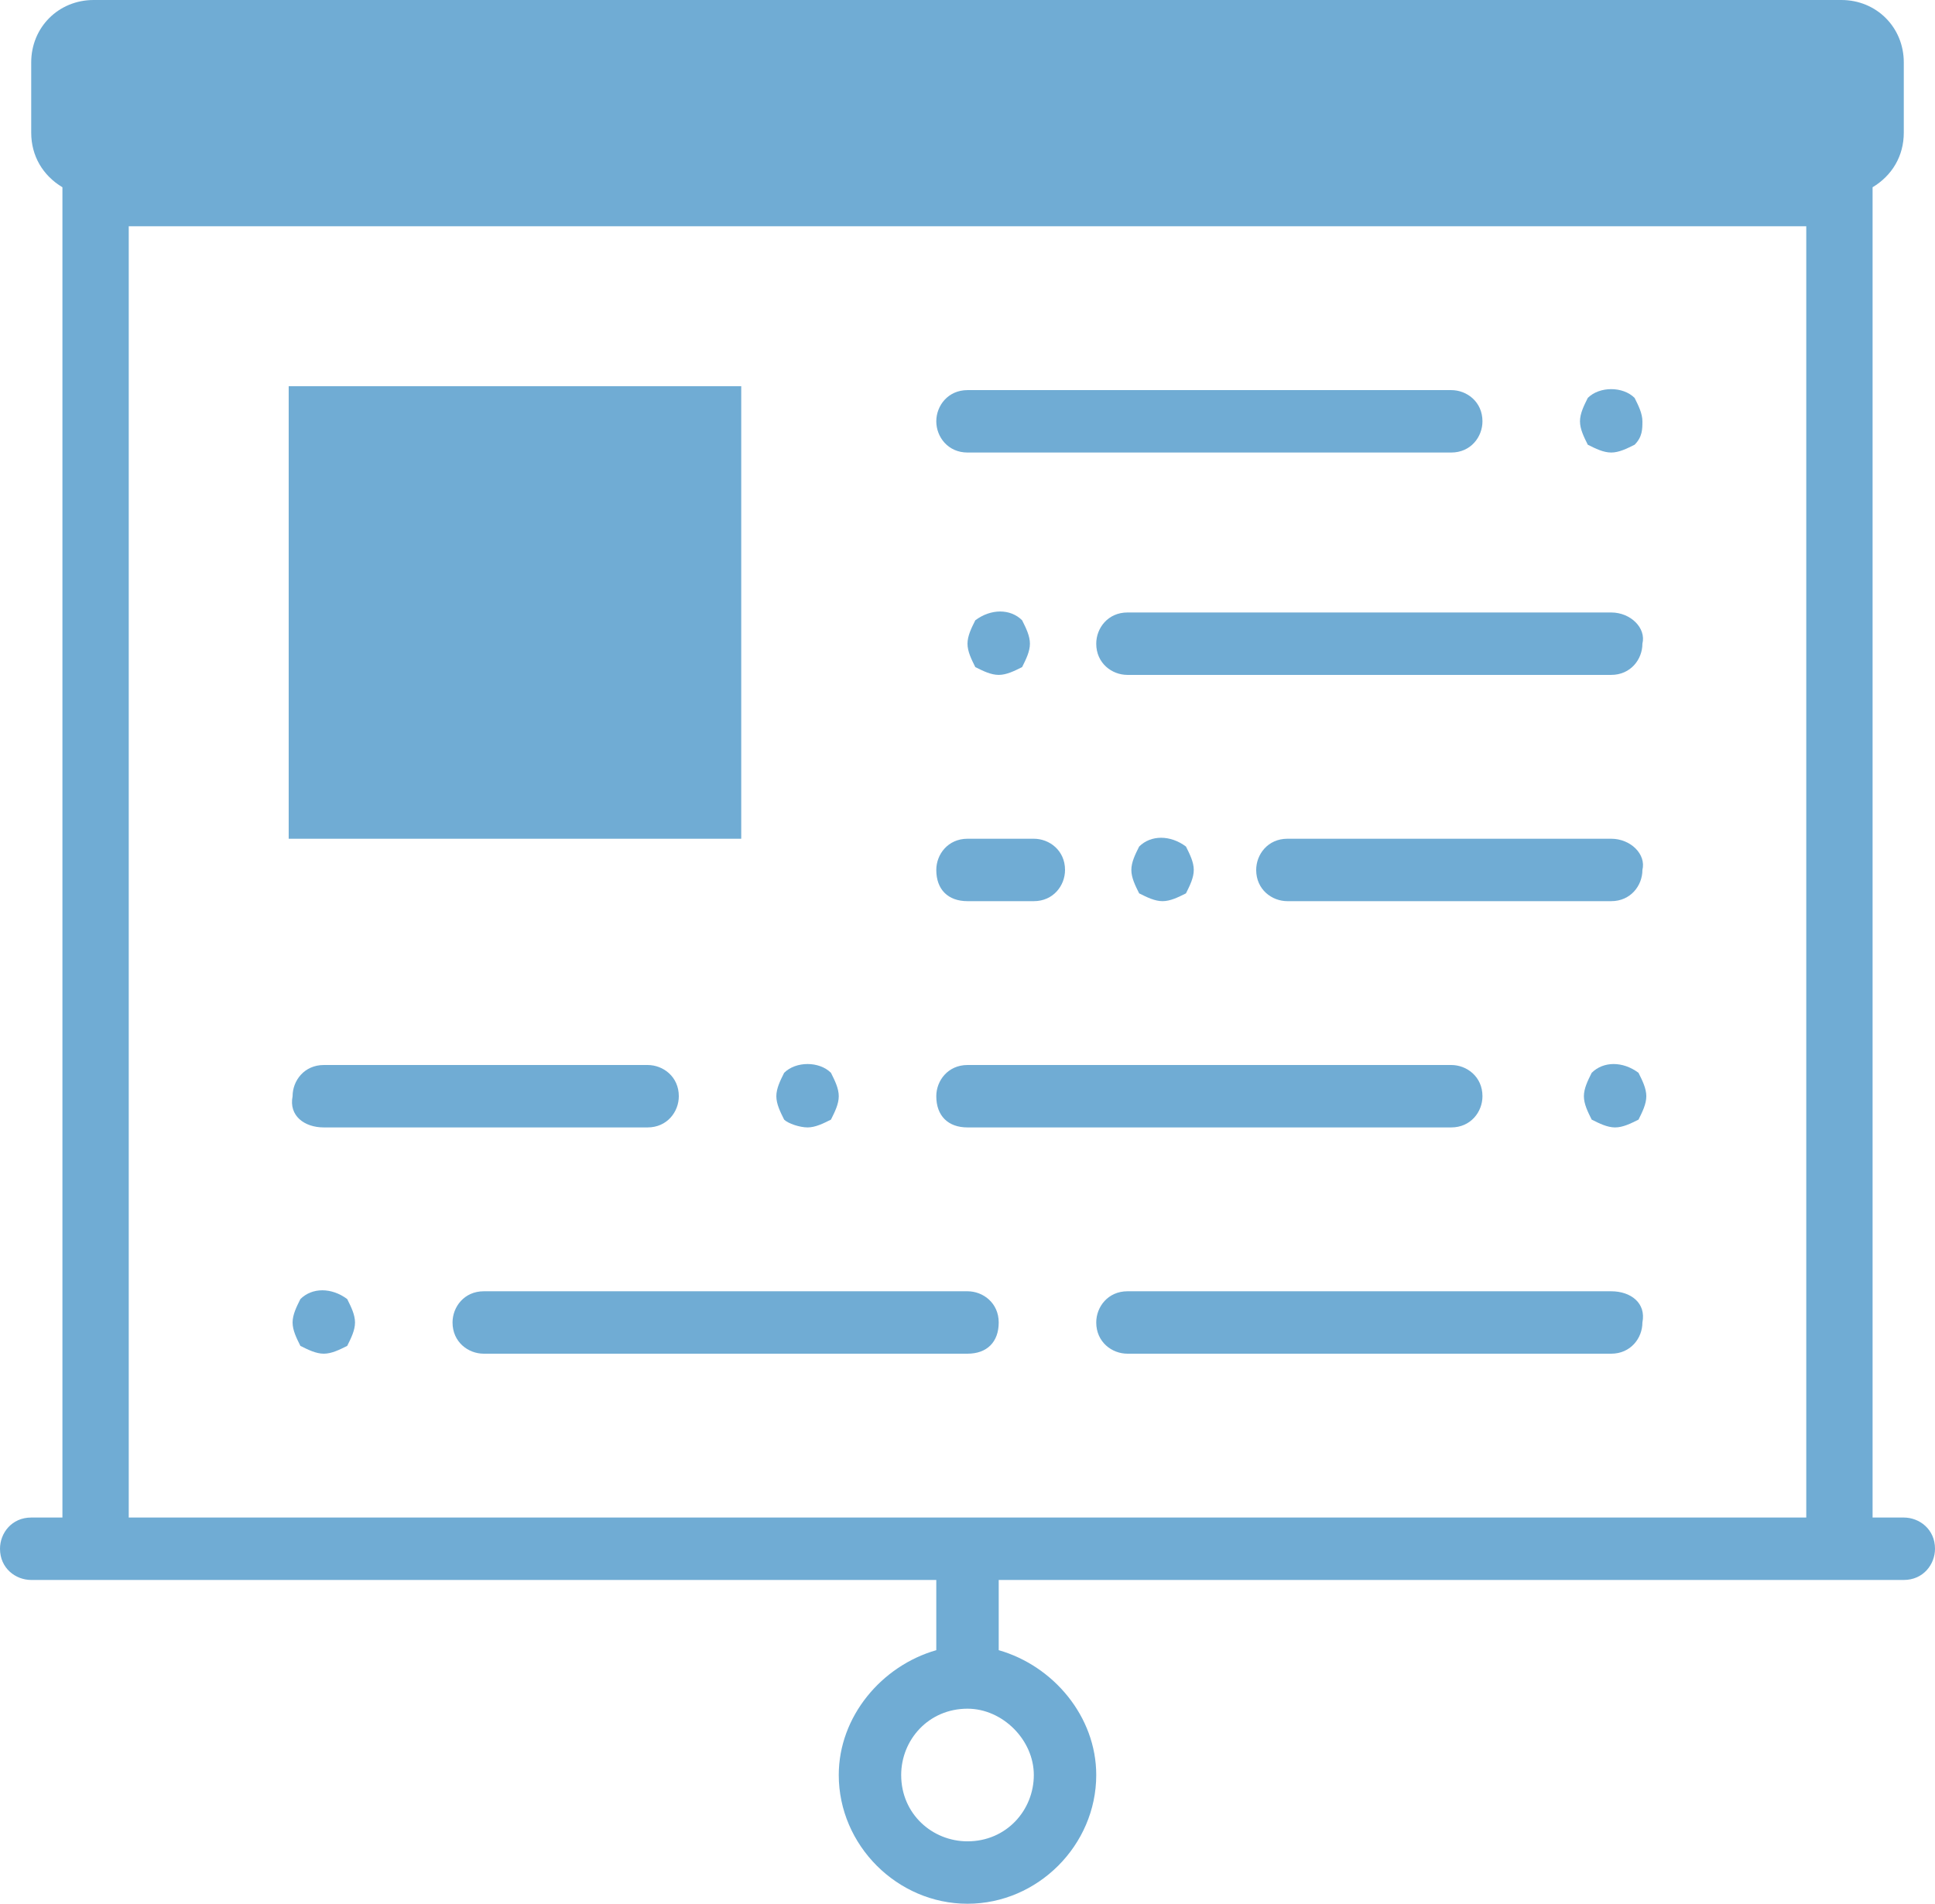 <?xml version="1.0" encoding="utf-8"?>
<!-- Generator: Adobe Illustrator 22.1.0, SVG Export Plug-In . SVG Version: 6.00 Build 0)  -->
<svg version="1.0" id="Layer_1" xmlns="http://www.w3.org/2000/svg" xmlns:xlink="http://www.w3.org/1999/xlink" x="0px" y="0px"
	 viewBox="0 0 49.6 48.8" style="enable-background:new 0 0 49.6 48.8;" xml:space="preserve">
<style type="text/css">
	.st0{fill:#70ACD4;}
</style>
<path class="st0" d="M41.3,33.1H28.9c-0.5,0-0.8,0.4-0.8,0.8c0,0.5,0.4,0.8,0.8,0.8h12.4c0.5,0,0.8-0.4,0.8-0.8
	C42.2,33.4,41.8,33.1,41.3,33.1"/>
<path class="st0" d="M8.3,28.9h8.3c0.5,0,0.8-0.4,0.8-0.8c0-0.5-0.4-0.8-0.8-0.8H8.3c-0.5,0-0.8,0.4-0.8,0.8
	C7.4,28.6,7.8,28.9,8.3,28.9"/>
<path class="st0" d="M24.8,28.9h12.4c0.5,0,0.8-0.4,0.8-0.8c0-0.5-0.4-0.8-0.8-0.8H24.8c-0.5,0-0.8,0.4-0.8,0.8
	C24,28.6,24.3,28.9,24.8,28.9"/>
<path class="st0" d="M20.7,28.9c0.2,0,0.4-0.1,0.6-0.2c0.1-0.2,0.2-0.4,0.2-0.6c0-0.2-0.1-0.4-0.2-0.6c-0.3-0.3-0.9-0.3-1.2,0
	c-0.1,0.2-0.2,0.4-0.2,0.6c0,0.2,0.1,0.4,0.2,0.6C20.2,28.8,20.5,28.9,20.7,28.9"/>
<path class="st0" d="M25.6,33.9c0-0.5-0.4-0.8-0.8-0.8H12.4c-0.5,0-0.8,0.4-0.8,0.8c0,0.5,0.4,0.8,0.8,0.8h12.4
	C25.3,34.7,25.6,34.4,25.6,33.9"/>
<path class="st0" d="M7.7,33.3c-0.1,0.2-0.2,0.4-0.2,0.6c0,0.2,0.1,0.4,0.2,0.6c0.2,0.1,0.4,0.2,0.6,0.2c0.2,0,0.4-0.1,0.6-0.2
	c0.1-0.2,0.2-0.4,0.2-0.6c0-0.2-0.1-0.4-0.2-0.6C8.5,33,8,33,7.7,33.3"/>
<path class="st0" d="M40.8,27.5c-0.1,0.2-0.2,0.4-0.2,0.6c0,0.2,0.1,0.4,0.2,0.6c0.2,0.1,0.4,0.2,0.6,0.2c0.2,0,0.4-0.1,0.6-0.2
	c0.1-0.2,0.2-0.4,0.2-0.6c0-0.2-0.1-0.4-0.2-0.6C41.6,27.2,41.1,27.2,40.8,27.5"/>
<path class="st0" d="M41.3,15.7H28.9c-0.5,0-0.8,0.4-0.8,0.8c0,0.5,0.4,0.8,0.8,0.8h12.4c0.5,0,0.8-0.4,0.8-0.8
	C42.2,16.1,41.8,15.7,41.3,15.7"/>
<path class="st0" d="M41.3,21.5h-8.3c-0.5,0-0.8,0.4-0.8,0.8c0,0.5,0.4,0.8,0.8,0.8h8.3c0.5,0,0.8-0.4,0.8-0.8
	C42.2,21.9,41.8,21.5,41.3,21.5"/>
<path class="st0" d="M24.8,23.1h1.7c0.5,0,0.8-0.4,0.8-0.8c0-0.5-0.4-0.8-0.8-0.8h-1.7c-0.5,0-0.8,0.4-0.8,0.8
	C24,22.8,24.3,23.1,24.8,23.1"/>
<path class="st0" d="M24.8,11.6h12.4c0.5,0,0.8-0.4,0.8-0.8c0-0.5-0.4-0.8-0.8-0.8H24.8c-0.5,0-0.8,0.4-0.8,0.8
	C24,11.2,24.3,11.6,24.8,11.6"/>
<path class="st0" d="M41.3,11.6c0.2,0,0.4-0.1,0.6-0.2c0.2-0.2,0.2-0.4,0.2-0.6c0-0.2-0.1-0.4-0.2-0.6c-0.3-0.3-0.9-0.3-1.2,0
	c-0.1,0.2-0.2,0.4-0.2,0.6c0,0.2,0.1,0.4,0.2,0.6C40.9,11.5,41.1,11.6,41.3,11.6"/>
<path class="st0" d="M25,15.9c-0.1,0.2-0.2,0.4-0.2,0.6c0,0.2,0.1,0.4,0.2,0.6c0.2,0.1,0.4,0.2,0.6,0.2c0.2,0,0.4-0.1,0.6-0.2
	c0.1-0.2,0.2-0.4,0.2-0.6c0-0.2-0.1-0.4-0.2-0.6C25.9,15.6,25.4,15.6,25,15.9"/>
<path class="st0" d="M29.2,21.7c-0.1,0.2-0.2,0.4-0.2,0.6c0,0.2,0.1,0.4,0.2,0.6c0.2,0.1,0.4,0.2,0.6,0.2c0.2,0,0.4-0.1,0.6-0.2
	c0.1-0.2,0.2-0.4,0.2-0.6c0-0.2-0.1-0.4-0.2-0.6C30,21.4,29.5,21.4,29.2,21.7"/>
<rect x="7.4" y="9.9" class="st0" width="11.6" height="11.6"/>
<path class="st0" d="M3.3,5.8h43v33.1h-43V5.8z M26.5,45.5c0,0.9-0.7,1.7-1.7,1.7c-0.9,0-1.7-0.7-1.7-1.7c0-0.9,0.7-1.7,1.7-1.7
	C25.7,43.8,26.5,44.6,26.5,45.5 M48.8,38.9H48V4.8c0.5-0.3,0.8-0.8,0.8-1.4V1.6c0-0.9-0.7-1.6-1.6-1.6H2.4C1.5,0,0.8,0.7,0.8,1.6
	v1.8c0,0.6,0.3,1.1,0.8,1.4v34.1H0.8c-0.5,0-0.8,0.4-0.8,0.8c0,0.5,0.4,0.8,0.8,0.8h0.8H24v1.7c0,0,0,0.1,0,0.1
	c-1.4,0.4-2.5,1.7-2.5,3.2c0,1.8,1.5,3.3,3.3,3.3c1.8,0,3.3-1.5,3.3-3.3c0-1.5-1.1-2.8-2.5-3.2c0,0,0-0.1,0-0.1v-1.7H48h0.8
	c0.5,0,0.8-0.4,0.8-0.8C49.6,39.2,49.2,38.9,48.8,38.9"/>
</svg>
